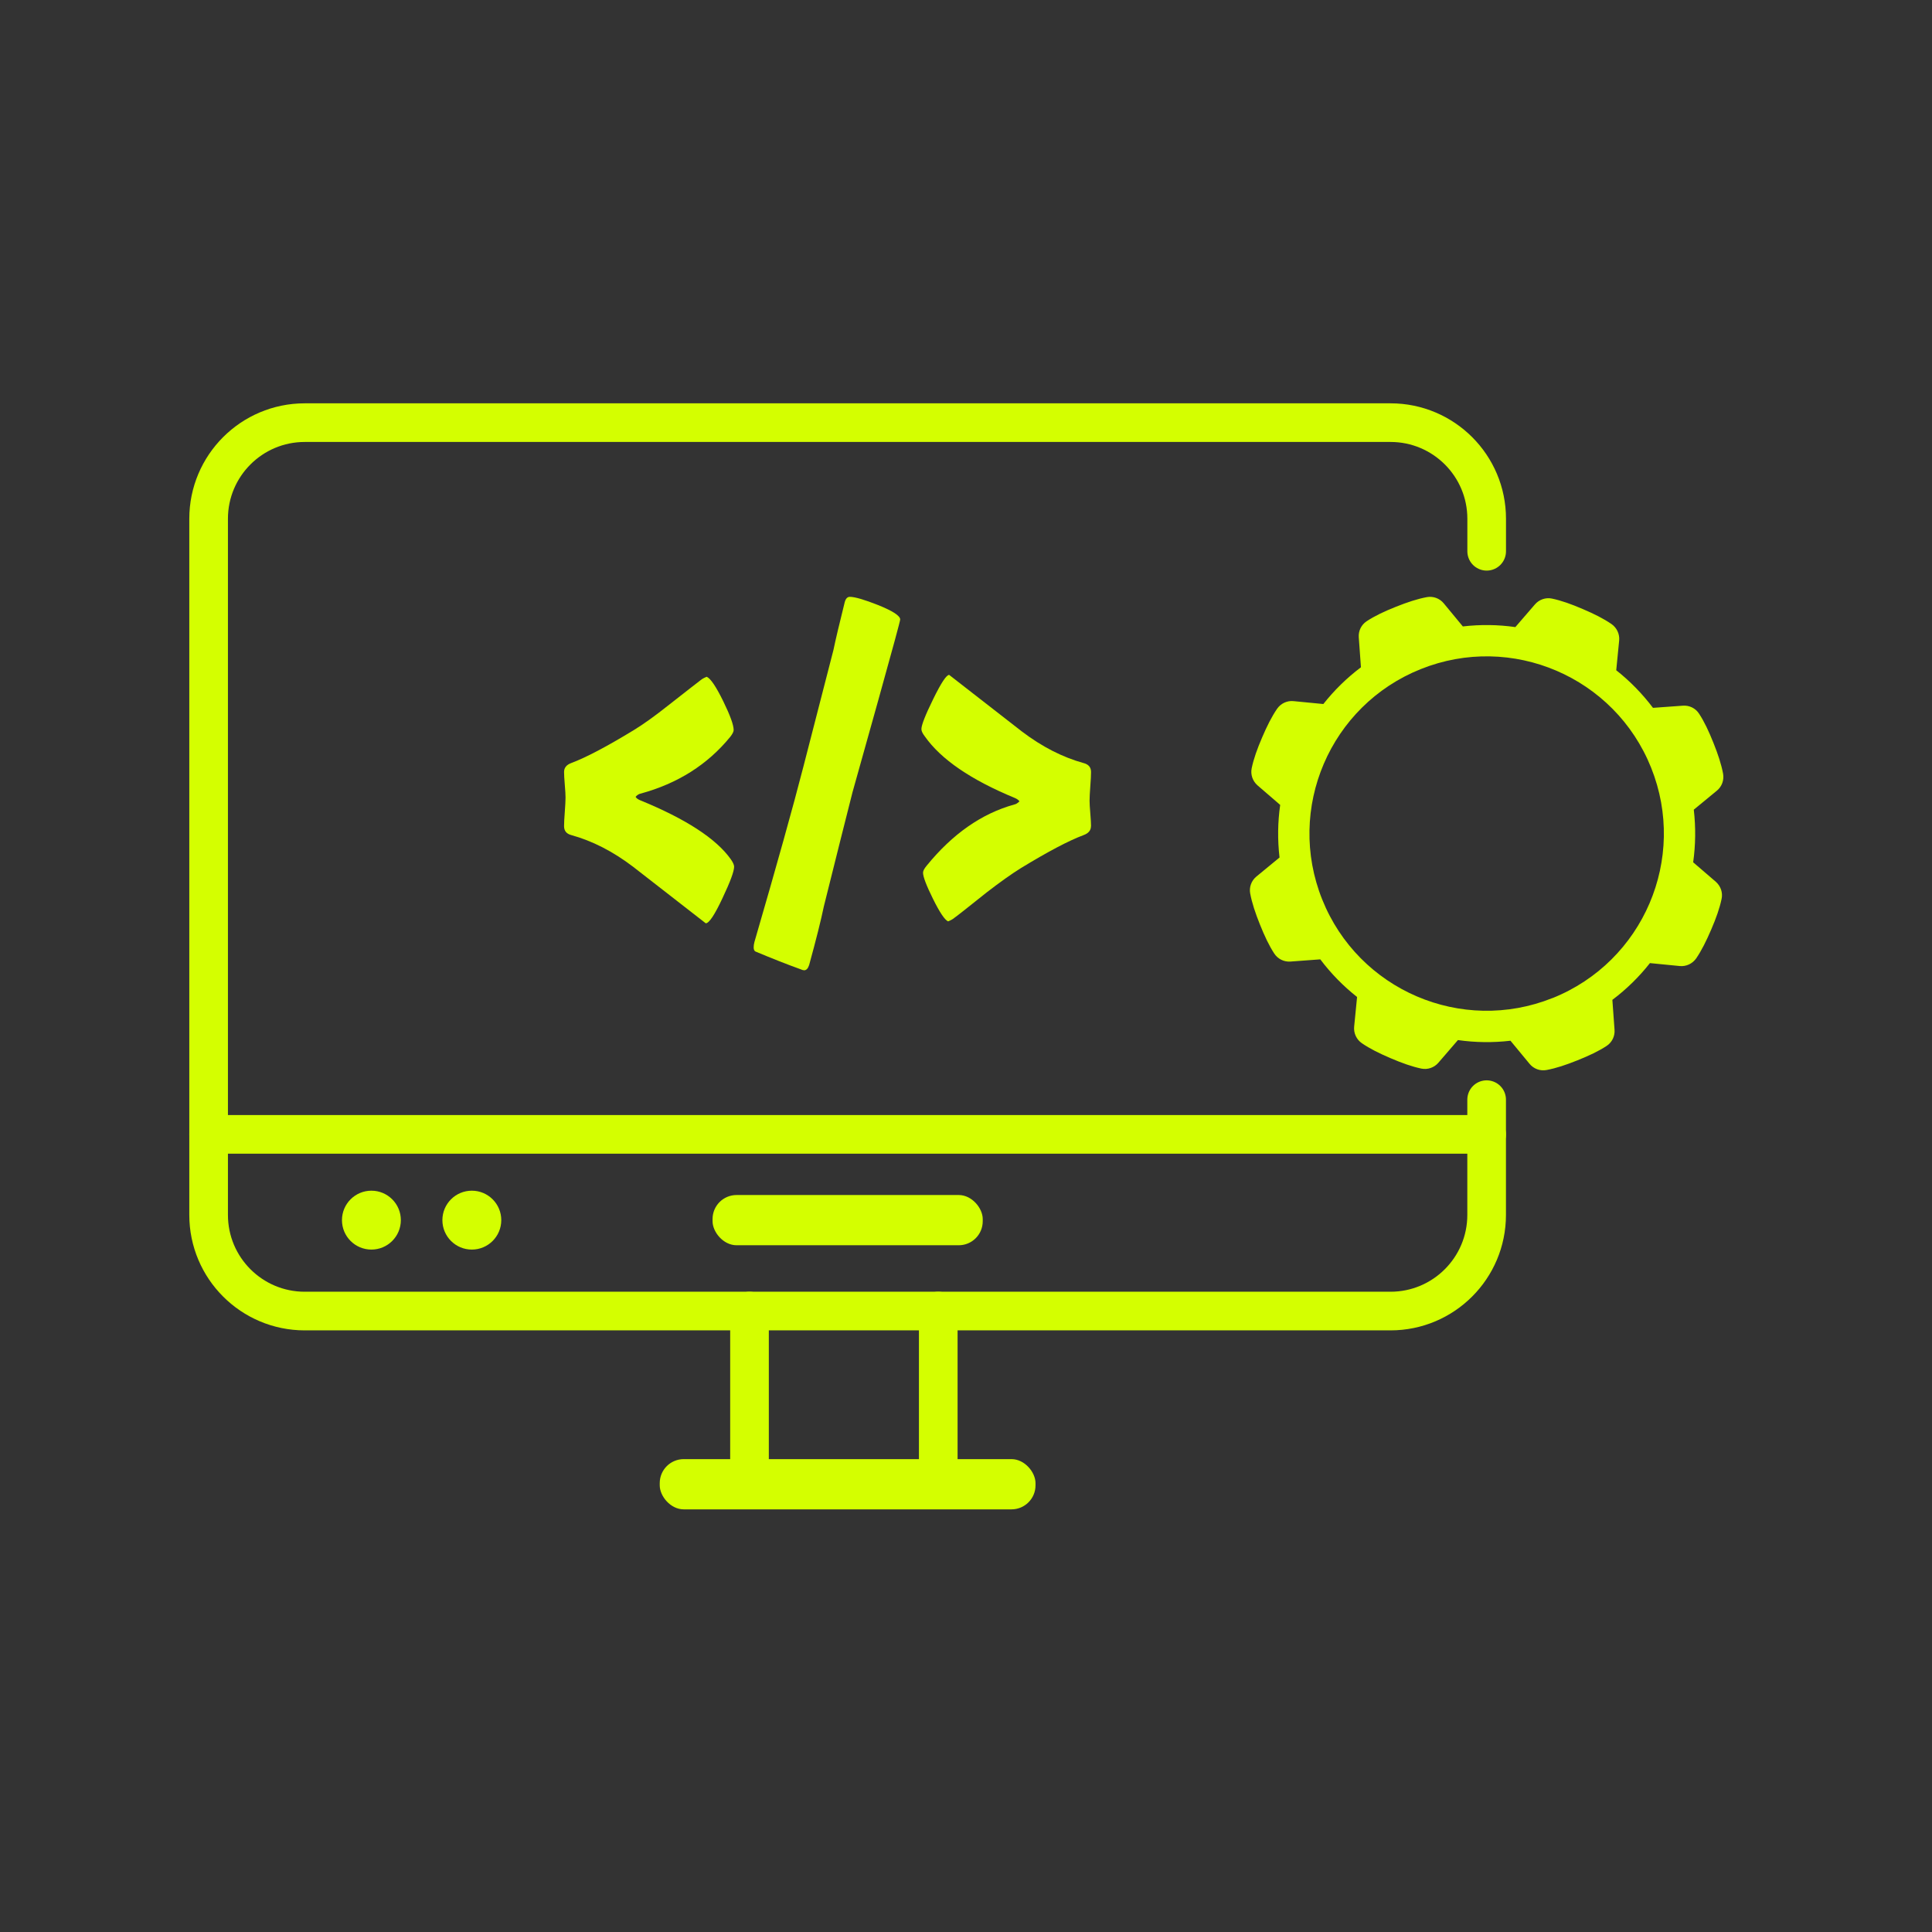 <?xml version="1.0" encoding="UTF-8"?>
<svg id="Layer_1" data-name="Layer 1" xmlns="http://www.w3.org/2000/svg" viewBox="0 0 500 500">
  <rect x="0" y="0" width="500" height="500" fill="#333333" stroke="none"/>
  <defs>
    <style>
      .cls-1 {
        fill: none;
        stroke: #d4ff00;
        stroke-linecap: round;
        stroke-linejoin: round;
        stroke-width: 10px;
      }

      .cls-2 {
        fill: #d4ff00;
        stroke-width: 0px;
      }
    </style>
  </defs>
  <circle class="cls-2" cx="96.12" cy="315.77" r="7.62"/>
  <circle class="cls-2" cx="122.11" cy="315.77" r="7.62"/>
  <g>
    <path class="cls-1" d="m384.74,284.59v29.83c0,13.74-11.14,24.88-24.88,24.88H78.87c-13.74,0-24.88-11.14-24.88-24.88v-180.17c0-13.73,11.14-24.87,24.88-24.87h281c13.74,0,24.88,11.14,24.88,24.87v8.42"/>
    <line class="cls-1" x1="53.99" y1="293.58" x2="384.74" y2="293.58"/>
    <line class="cls-1" x1="193.97" y1="382.32" x2="193.97" y2="339.3"/>
    <line class="cls-1" x1="242.82" y1="382.32" x2="242.82" y2="339.3"/>
    <rect class="cls-2" x="184.41" y="309.27" width="69.92" height="13" rx="6.21" ry="6.21"/>
    <rect class="cls-2" x="170.74" y="377.62" width="97.25" height="13" rx="6.21" ry="6.21"/>
    <path class="cls-2" d="m439.69,184.66c-.91-1.39-2.52-2.16-4.17-2.03-2.58.18-5.15.37-7.73.56-2.77-3.67-5.98-6.95-9.51-9.73.25-2.57.5-5.15.76-7.72.15-1.67-.62-3.29-1.99-4.24-2.04-1.4-4.47-2.62-7.43-3.88-2.97-1.28-5.55-2.2-7.98-2.71-1.63-.34-3.31.25-4.4,1.51-1.69,1.95-3.38,3.91-5.07,5.87-4.46-.64-9.03-.7-13.59-.17-1.65-2-3.29-3.99-4.94-5.98-1.07-1.3-2.76-1.91-4.4-1.6-2.43.45-5.01,1.31-8,2.5s-5.49,2.37-7.56,3.74c-1.39.92-2.16,2.52-2.03,4.17.18,2.58.37,5.15.56,7.74-3.67,2.76-6.93,5.97-9.73,9.51-2.58-.25-5.15-.51-7.72-.75-1.68-.17-3.29.6-4.25,1.98-1.4,2.04-2.62,4.48-3.88,7.43-1.28,2.98-2.2,5.55-2.7,7.98-.33,1.62.25,3.3,1.5,4.4,1.96,1.69,3.92,3.38,5.88,5.07-.64,4.46-.7,9.04-.17,13.61-2,1.64-3.99,3.27-5.99,4.93-1.3,1.07-1.91,2.75-1.6,4.39.46,2.44,1.31,5.01,2.51,8s2.37,5.49,3.73,7.56c.92,1.39,2.52,2.17,4.17,2.05,2.58-.2,5.14-.38,7.73-.57,2.77,3.68,5.97,6.94,9.52,9.74-.26,2.56-.51,5.13-.76,7.71-.15,1.67.61,3.29,1.98,4.24,2.05,1.41,4.48,2.62,7.43,3.88,2.98,1.28,5.56,2.19,7.98,2.7,1.63.34,3.32-.25,4.4-1.5,1.69-1.95,3.38-3.92,5.07-5.88,4.47.64,9.04.7,13.6.17,1.65,2,3.28,3.99,4.94,5.98,1.07,1.3,2.75,1.91,4.39,1.6,2.44-.45,5.02-1.31,8.01-2.51s5.49-2.37,7.56-3.74c1.38-.91,2.16-2.52,2.03-4.17-.19-2.58-.38-5.15-.56-7.74,3.67-2.76,6.94-5.97,9.72-9.51,2.58.25,5.15.51,7.72.76,1.68.16,3.29-.61,4.26-1.99,1.38-2.03,2.6-4.47,3.87-7.43,1.28-2.97,2.2-5.55,2.7-7.98.35-1.63-.25-3.3-1.49-4.4-1.96-1.69-3.92-3.38-5.87-5.05.63-4.47.69-9.03.16-13.62,1.99-1.65,3.98-3.28,5.98-4.92,1.31-1.07,1.9-2.76,1.6-4.41-.46-2.44-1.31-5.01-2.51-8-1.21-3.02-2.37-5.5-3.74-7.56Zm-37.9,73.63c-23.51,9.42-50.2-2.02-59.61-25.52s2.01-50.2,25.52-59.61c23.51-9.42,50.2,2.02,59.61,25.52,9.42,23.51-2.01,50.2-25.51,59.62Z"/>
    <g>
      <path class="cls-2" d="m182.64,238.94c-5.65-4.41-11.93-9.29-18.83-14.65-5.2-3.95-10.52-6.67-15.96-8.17-1.25-.33-1.87-1.1-1.87-2.31,0-.83.06-2.07.19-3.71.12-1.64.19-2.88.19-3.71,0-.71-.06-1.8-.19-3.27-.12-1.47-.19-2.59-.19-3.34,0-1.08.62-1.85,1.87-2.31,3.78-1.41,9.19-4.26,16.21-8.54,2.45-1.5,5.38-3.59,8.79-6.3,5.2-4.07,8.02-6.28,8.48-6.61.33-.29.85-.58,1.56-.87,1,.42,2.43,2.54,4.3,6.36,1.79,3.66,2.68,6.13,2.68,7.42,0,.42-.29,1-.87,1.75-5.86,7.19-13.61,12.1-23.26,14.72-.41.08-.83.35-1.25.81.17.33.54.62,1.12.87,11.89,4.86,19.73,9.96,23.51,15.28.58.83.87,1.48.87,1.93,0,1.21-1,3.91-2.99,8.11-2.04,4.36-3.49,6.55-4.36,6.55Z"/>
      <path class="cls-2" d="m208.08,251.1c-.21,0-.5-.08-.87-.25-3.37-1.21-7.27-2.74-11.72-4.61-.29-.17-.44-.52-.44-1.06,0-.42.06-.87.19-1.37,5.78-19.87,10-34.98,12.66-45.33l7.79-30.24c.58-2.78,1.56-6.92,2.93-12.41.25-.91.69-1.37,1.31-1.37,1.29,0,3.72.71,7.3,2.12,3.83,1.54,5.74,2.79,5.74,3.74,0,.37-1.89,7.34-5.67,20.89-4.16,14.84-6.38,22.78-6.67,23.82-1.58,6.19-4.05,16.05-7.42,29.56-.71,3.45-1.97,8.5-3.8,15.15-.29.91-.73,1.37-1.31,1.37Z"/>
      <path class="cls-2" d="m282.34,213.82c0,1.08-.65,1.85-1.93,2.31-3.78,1.41-9.19,4.26-16.21,8.54-2.41,1.5-5.34,3.58-8.79,6.24-5.15,4.12-7.98,6.34-8.48,6.67-.33.29-.85.58-1.56.87-.87-.37-2.17-2.31-3.9-5.8s-2.59-5.76-2.59-6.8c0-.46.31-1.06.94-1.81,6.69-8.23,14.26-13.51,22.7-15.84.41-.08.85-.35,1.31-.81-.21-.33-.6-.62-1.18-.87-11.39-4.7-19.16-10.02-23.32-15.96-.58-.75-.87-1.37-.87-1.87,0-1.04,1.02-3.64,3.06-7.79,2.04-4.16,3.41-6.24,4.12-6.24,5.65,4.41,11.93,9.29,18.83,14.65,5.2,3.95,10.52,6.67,15.96,8.17,1.29.33,1.93,1.1,1.93,2.31,0,.83-.06,2.07-.19,3.71-.12,1.64-.19,2.88-.19,3.71,0,.71.06,1.8.19,3.27.12,1.48.19,2.59.19,3.34Z"/>
    </g>
  </g>
</svg>